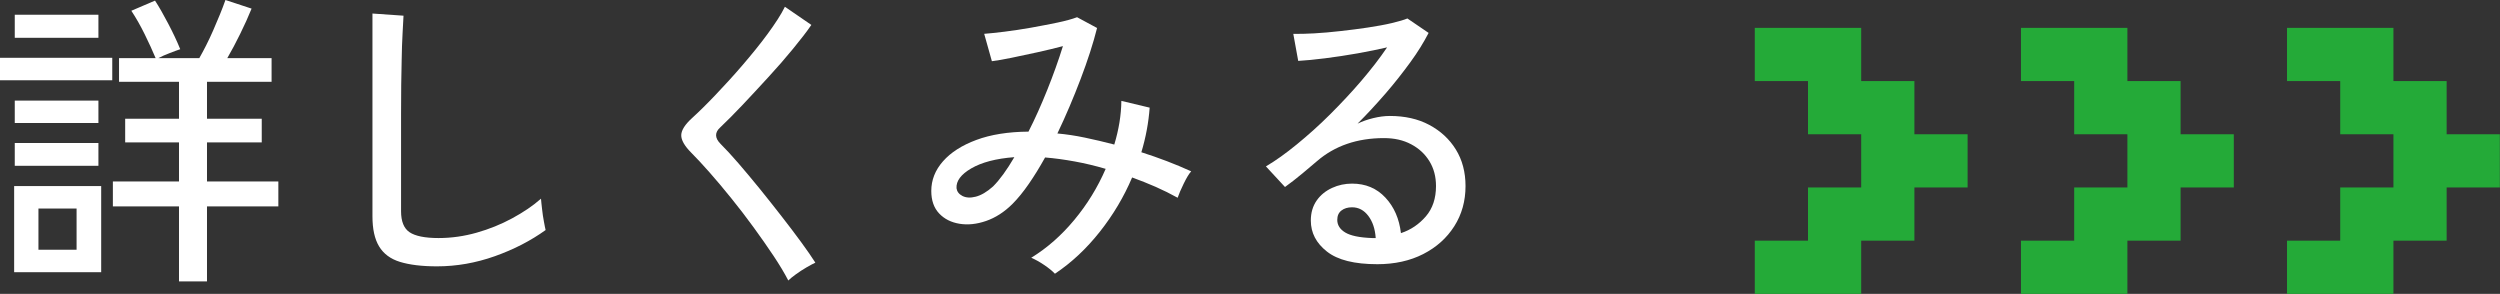 <?xml version="1.0" encoding="UTF-8"?><svg id="_レイヤー_2" xmlns="http://www.w3.org/2000/svg" viewBox="0 0 162.57 19.11"><rect x="0" y="0" width="162.57" height="19.11" fill="#333333" stroke="none"/><defs><style>.cls-1{fill:#fff;}.cls-2{fill:#24aa38;}</style></defs><g id="_レイヤー_2-2"><g><g><path class="cls-2" d="M114.11,1.81h6.92v3.46h3.46v3.46h3.46v3.46h-3.46v3.46h-3.46v3.46h-6.92v-3.46h3.46v-3.46h3.46v-3.46h-3.46v-3.46h-3.46V1.81Z"/><path class="cls-2" d="M131.42,1.81h6.92v3.46h3.46v3.46h3.46v3.46h-3.46v3.46h-3.46v3.46h-6.92v-3.46h3.46v-3.46h3.46v-3.46h-3.46v-3.46h-3.46V1.81Z"/><path class="cls-2" d="M148.72,1.81h6.92v3.46h3.46v3.46h3.46v3.46h-3.46v3.46h-3.46v3.46h-6.92v-3.46h3.46v-3.46h3.46v-3.46h-3.46v-3.46h-3.46V1.81Z"/></g><g><path class="cls-1" d="M0,5.22v-1.46H7.3v1.46H0Zm.92,12.48v-5.6H6.58v5.6H.92Zm.04-15.24V.96H6.4v1.5H.96Zm0,5.54v-1.46H6.4v1.46H.96Zm0,2.78v-1.48H6.4v1.48H.96Zm1.54,5.46h2.48v-2.68H2.5v2.68Zm9.14,2.06v-4.88H7.34v-1.62h4.3v-2.54h-3.5v-1.54h3.5v-2.4h-3.9v-1.54h2.38c-.2-.48-.44-1-.71-1.55-.27-.55-.56-1.06-.87-1.53L10.08,.04c.27,.41,.55,.91,.86,1.5s.57,1.14,.78,1.66c-.16,.05-.39,.14-.68,.25-.29,.11-.54,.22-.74,.33h2.66c.29-.51,.6-1.11,.91-1.82s.58-1.36,.79-1.96l1.7,.56c-.21,.52-.46,1.07-.74,1.64-.28,.57-.56,1.1-.84,1.58h2.88v1.54h-4.2v2.4h3.56v1.54h-3.56v2.54h4.64v1.62h-4.64v4.88h-1.82Z"/><path class="cls-1" d="M28.42,17.32c-.99,0-1.79-.1-2.41-.29-.62-.19-1.07-.53-1.36-1.01-.29-.48-.43-1.13-.43-1.96V.88l2.02,.14c-.01,.21-.03,.59-.06,1.12-.03,.53-.05,1.12-.06,1.76-.01,.49-.02,1.04-.03,1.63,0,.59-.01,1.22-.01,1.89v6.32c0,.65,.18,1.11,.55,1.36,.37,.25,1,.38,1.89,.38,.84,0,1.67-.12,2.48-.35,.81-.23,1.58-.54,2.3-.93,.72-.39,1.35-.81,1.88-1.28,.01,.17,.04,.4,.07,.68,.03,.28,.07,.55,.12,.81,.05,.26,.08,.44,.11,.55-.96,.69-2.06,1.26-3.3,1.7-1.24,.44-2.49,.66-3.76,.66Z"/><path class="cls-1" d="M51.26,18.24c-.24-.47-.56-1-.95-1.59-.39-.59-.83-1.21-1.3-1.86-.47-.65-.96-1.28-1.45-1.89-.49-.61-.97-1.18-1.42-1.69s-.85-.94-1.18-1.27c-.45-.45-.67-.84-.66-1.16,.01-.32,.25-.69,.7-1.1,.44-.4,.95-.9,1.53-1.51s1.17-1.25,1.76-1.94c.59-.69,1.14-1.36,1.63-2.03,.49-.67,.87-1.25,1.12-1.76l1.72,1.18c-.29,.43-.69,.94-1.18,1.54-.49,.6-1.03,1.22-1.61,1.85-.58,.63-1.14,1.24-1.69,1.82s-1.03,1.06-1.44,1.45c-.37,.33-.37,.69,.02,1.08,.33,.33,.72,.75,1.16,1.26s.9,1.06,1.38,1.65c.48,.59,.95,1.19,1.42,1.79,.47,.6,.89,1.16,1.28,1.69s.69,.97,.92,1.33c-.15,.07-.34,.17-.58,.31-.24,.14-.47,.29-.69,.45-.22,.16-.38,.29-.49,.4Z"/><path class="cls-1" d="M68.6,17.8c-.16-.17-.39-.36-.7-.57-.31-.21-.59-.36-.84-.47,1.03-.63,1.96-1.45,2.8-2.46,.84-1.01,1.52-2.12,2.04-3.32-.68-.2-1.35-.36-2.01-.48s-1.3-.21-1.93-.26c-.35,.63-.7,1.2-1.06,1.72-.36,.52-.71,.95-1.06,1.3-.53,.53-1.11,.9-1.72,1.11s-1.19,.27-1.73,.18-.98-.31-1.32-.67-.51-.85-.51-1.46c0-.71,.25-1.35,.76-1.93s1.23-1.04,2.17-1.39c.94-.35,2.07-.53,3.39-.54,.43-.84,.83-1.74,1.22-2.71s.73-1.92,1.02-2.85c-.51,.13-1.06,.27-1.66,.4-.6,.13-1.16,.25-1.69,.36-.53,.11-.95,.18-1.27,.22l-.5-1.78c.35-.03,.79-.07,1.33-.14,.54-.07,1.11-.15,1.72-.26,.61-.11,1.18-.22,1.71-.33s.96-.23,1.28-.35l1.3,.7c-.25,1-.61,2.11-1.07,3.32-.46,1.21-.96,2.39-1.51,3.54,.57,.05,1.17,.14,1.79,.27s1.26,.28,1.91,.45c.29-.96,.45-1.91,.46-2.84l1.84,.44c-.07,.97-.25,1.94-.54,2.9,1.13,.36,2.21,.77,3.24,1.24-.15,.17-.31,.44-.49,.81-.18,.37-.31,.67-.39,.91-.45-.25-.93-.49-1.43-.71-.5-.22-1.01-.42-1.53-.61-.53,1.25-1.23,2.43-2.1,3.53-.87,1.1-1.84,2.01-2.92,2.73Zm-6.4-5.56c.03,.21,.15,.38,.38,.5,.23,.12,.52,.14,.87,.05s.73-.31,1.13-.67c.43-.43,.89-1.06,1.38-1.9-1.2,.09-2.13,.34-2.8,.73s-.99,.82-.96,1.29Z"/><path class="cls-1" d="M89.56,17.18c-1.48,0-2.57-.27-3.27-.82-.7-.55-1.05-1.22-1.05-2.02,0-.51,.13-.94,.38-1.3,.25-.36,.59-.63,1-.82s.85-.28,1.3-.28c.88,0,1.6,.3,2.17,.91,.57,.61,.9,1.38,1.01,2.31,.64-.21,1.18-.58,1.62-1.09,.44-.51,.66-1.17,.66-1.97,0-.61-.14-1.15-.43-1.62-.29-.47-.68-.83-1.19-1.1-.51-.27-1.09-.4-1.76-.4-1.75,0-3.2,.5-4.36,1.5-.24,.21-.56,.48-.96,.81-.4,.33-.77,.62-1.12,.87l-1.24-1.34c.63-.37,1.3-.85,2.02-1.44,.72-.59,1.44-1.23,2.15-1.94,.71-.71,1.39-1.43,2.03-2.18,.64-.75,1.2-1.47,1.68-2.18-.56,.13-1.2,.26-1.92,.39-.72,.13-1.42,.23-2.11,.32-.69,.09-1.27,.14-1.75,.17l-.32-1.76c.36,.01,.81,0,1.35-.03s1.11-.08,1.72-.15c.61-.07,1.2-.14,1.78-.23s1.1-.18,1.56-.29,.8-.21,1.01-.3l1.38,.94c-.31,.6-.7,1.24-1.19,1.91-.49,.67-1.02,1.35-1.61,2.03-.59,.68-1.19,1.33-1.82,1.96,.31-.15,.65-.27,1.02-.36,.37-.09,.73-.14,1.08-.14,.97,0,1.83,.19,2.56,.58s1.31,.92,1.73,1.6,.63,1.47,.63,2.38c0,.97-.24,1.84-.73,2.61s-1.16,1.37-2.02,1.81c-.86,.44-1.86,.66-2.99,.66Zm-.34-1.7h.24c-.04-.59-.2-1.07-.48-1.44s-.63-.56-1.06-.56c-.28,0-.51,.07-.69,.21-.18,.14-.27,.34-.27,.61,0,.33,.17,.61,.52,.82,.35,.21,.93,.33,1.74,.36Z"/></g></g></g></svg>